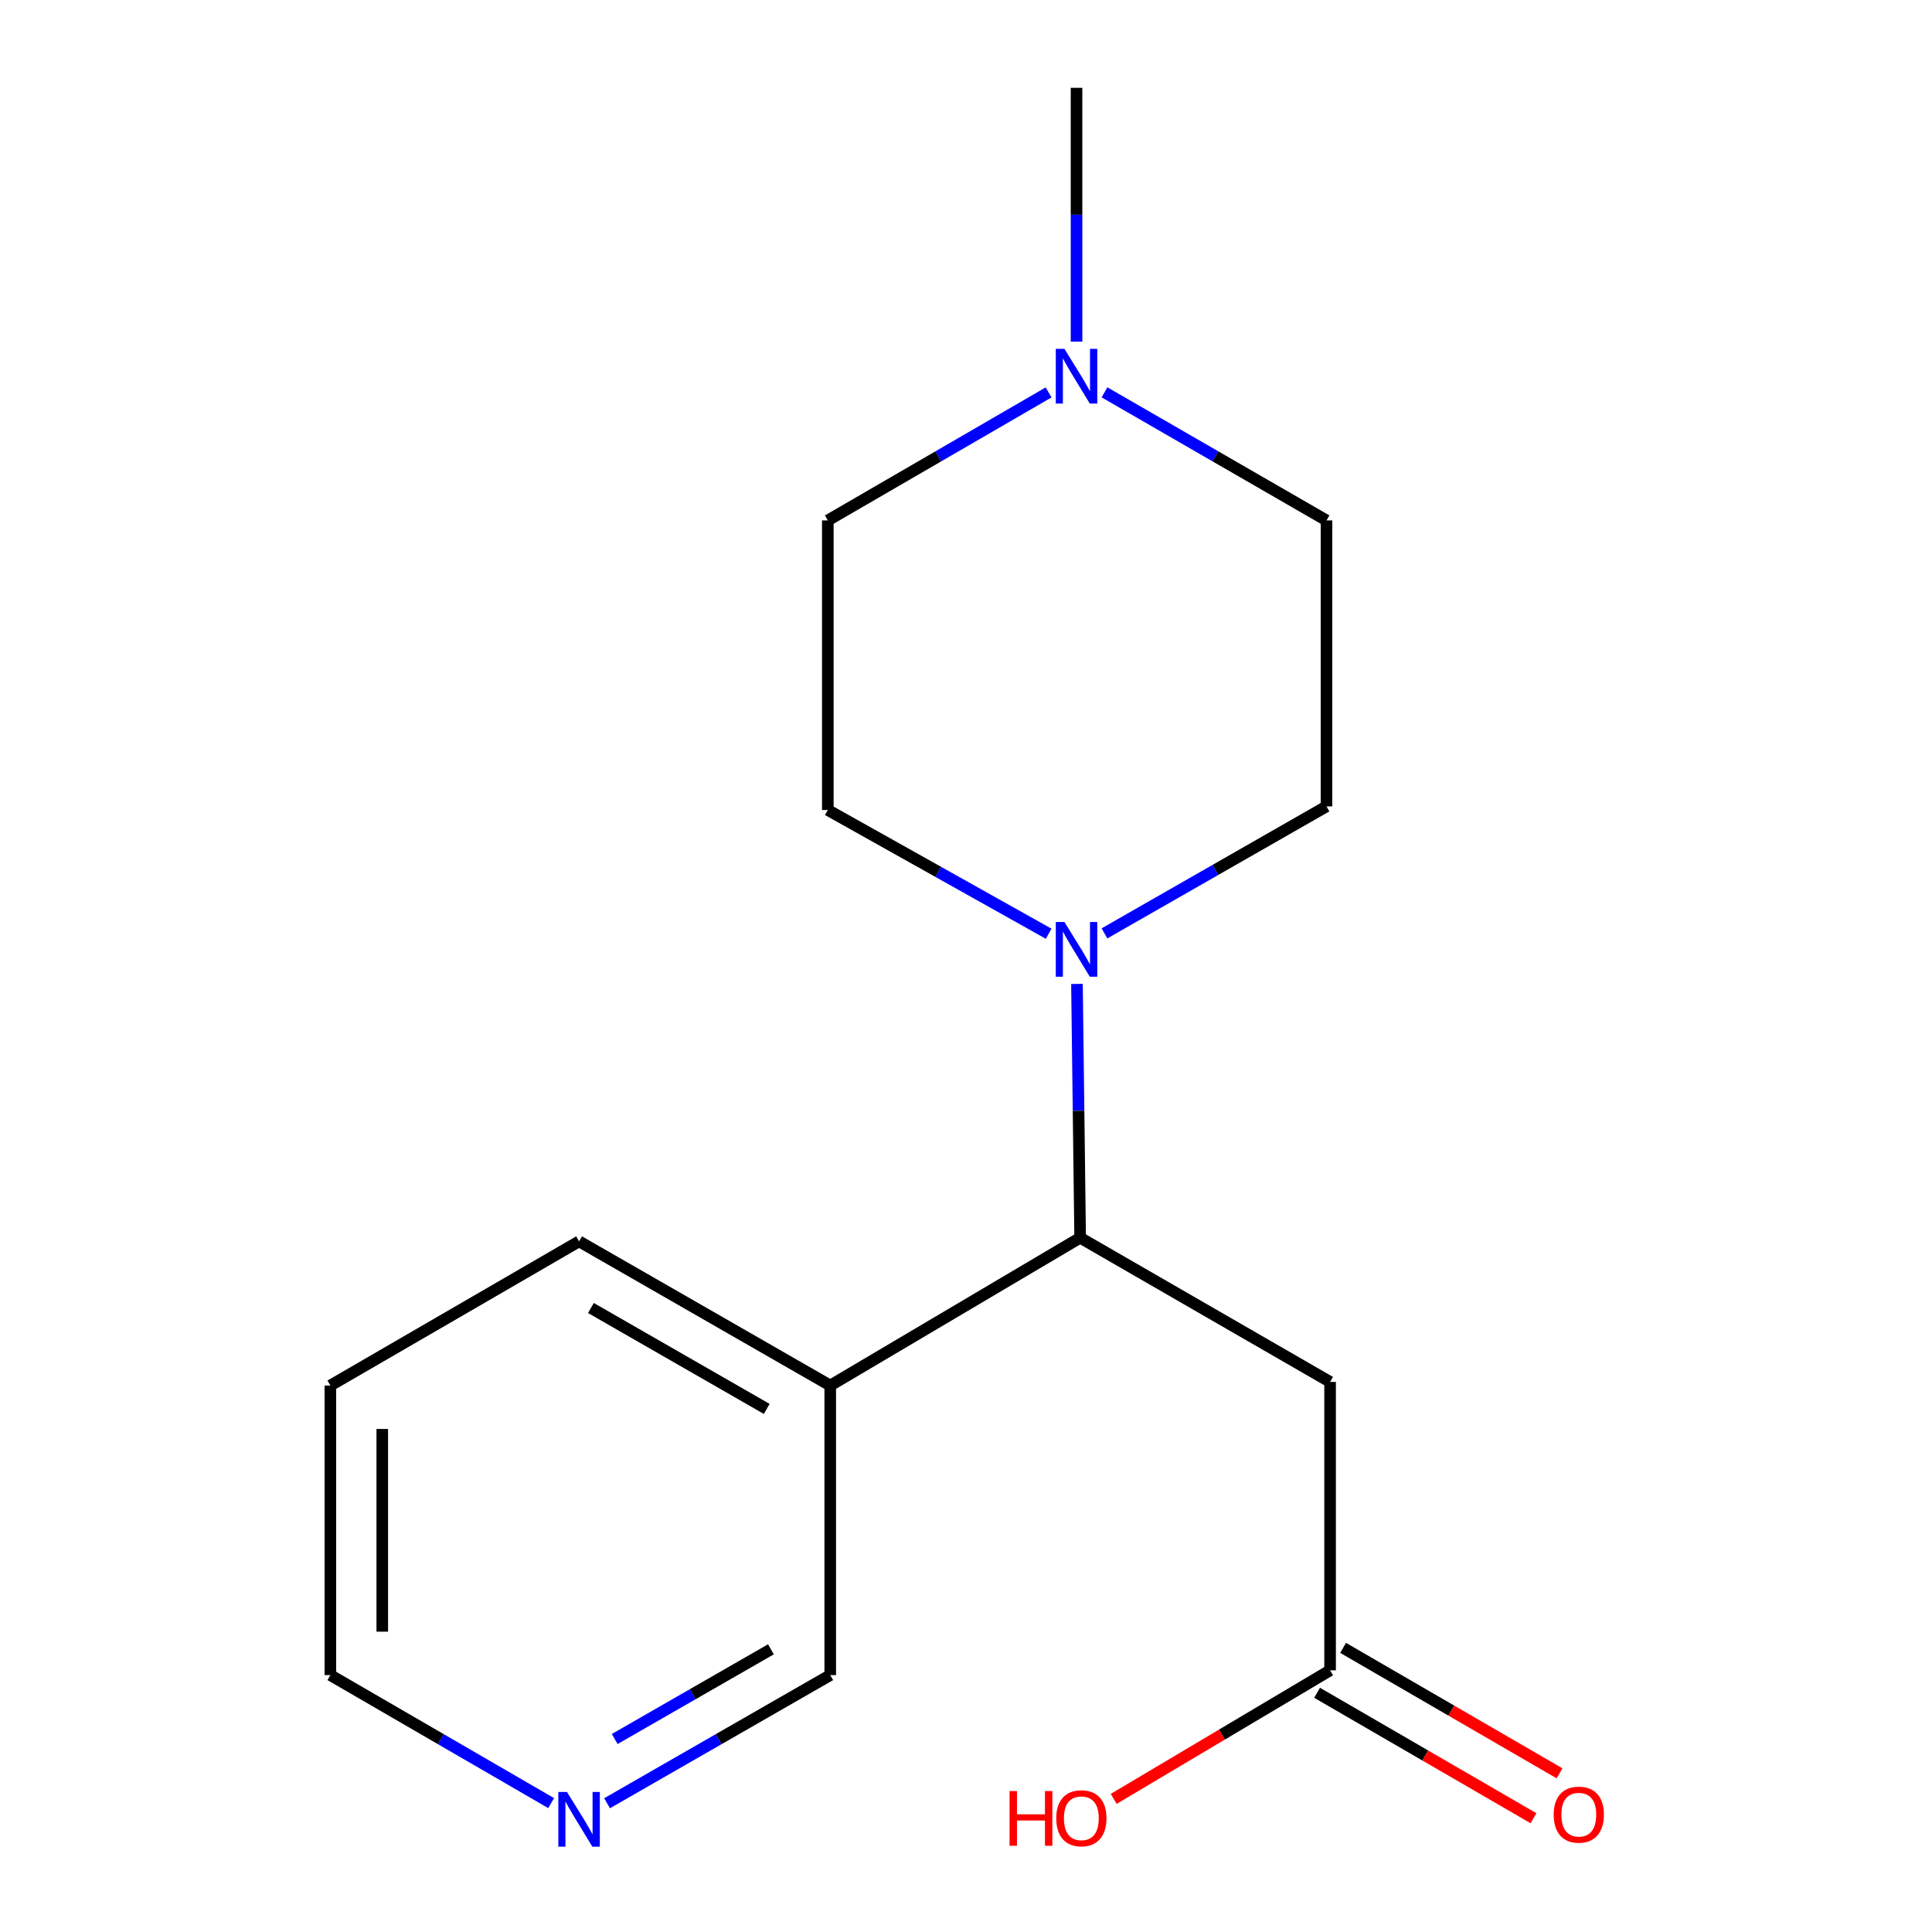 <?xml version='1.0' encoding='iso-8859-1'?>
<svg version='1.1' baseProfile='full'
              xmlns='http://www.w3.org/2000/svg'
                      xmlns:rdkit='http://www.rdkit.org/xml'
                      xmlns:xlink='http://www.w3.org/1999/xlink'
                  xml:space='preserve'
width='1000px' height='1000px' viewBox='0 0 1000 1000'>
<!-- END OF HEADER -->
<rect style='opacity:1.0;fill:#FFFFFF;stroke:none' width='1000' height='1000' x='0' y='0'> </rect>
<path class='bond-0' d='M 557.436,509.278 L 558.257,574.967' style='fill:none;fill-rule:evenodd;stroke:#0000FF;stroke-width:6px;stroke-linecap:butt;stroke-linejoin:miter;stroke-opacity:1' />
<path class='bond-0' d='M 558.257,574.967 L 559.078,640.656' style='fill:none;fill-rule:evenodd;stroke:#000000;stroke-width:6px;stroke-linecap:butt;stroke-linejoin:miter;stroke-opacity:1' />
<path class='bond-5' d='M 542.783,483.3 L 485.631,451.275' style='fill:none;fill-rule:evenodd;stroke:#0000FF;stroke-width:6px;stroke-linecap:butt;stroke-linejoin:miter;stroke-opacity:1' />
<path class='bond-5' d='M 485.631,451.275 L 428.479,419.25' style='fill:none;fill-rule:evenodd;stroke:#000000;stroke-width:6px;stroke-linecap:butt;stroke-linejoin:miter;stroke-opacity:1' />
<path class='bond-6' d='M 571.678,483.111 L 629.133,450.248' style='fill:none;fill-rule:evenodd;stroke:#0000FF;stroke-width:6px;stroke-linecap:butt;stroke-linejoin:miter;stroke-opacity:1' />
<path class='bond-6' d='M 629.133,450.248 L 686.587,417.385' style='fill:none;fill-rule:evenodd;stroke:#000000;stroke-width:6px;stroke-linecap:butt;stroke-linejoin:miter;stroke-opacity:1' />
<path class='bond-1' d='M 559.078,640.656 L 688.453,715.284' style='fill:none;fill-rule:evenodd;stroke:#000000;stroke-width:6px;stroke-linecap:butt;stroke-linejoin:miter;stroke-opacity:1' />
<path class='bond-4' d='M 559.078,640.656 L 429.733,717.15' style='fill:none;fill-rule:evenodd;stroke:#000000;stroke-width:6px;stroke-linecap:butt;stroke-linejoin:miter;stroke-opacity:1' />
<path class='bond-2' d='M 688.453,715.284 L 688.453,864.555' style='fill:none;fill-rule:evenodd;stroke:#000000;stroke-width:6px;stroke-linecap:butt;stroke-linejoin:miter;stroke-opacity:1' />
<path class='bond-8' d='M 681.716,876.176 L 737.722,908.644' style='fill:none;fill-rule:evenodd;stroke:#000000;stroke-width:6px;stroke-linecap:butt;stroke-linejoin:miter;stroke-opacity:1' />
<path class='bond-8' d='M 737.722,908.644 L 793.729,941.111' style='fill:none;fill-rule:evenodd;stroke:#FF0000;stroke-width:6px;stroke-linecap:butt;stroke-linejoin:miter;stroke-opacity:1' />
<path class='bond-8' d='M 695.19,852.933 L 751.196,885.401' style='fill:none;fill-rule:evenodd;stroke:#000000;stroke-width:6px;stroke-linecap:butt;stroke-linejoin:miter;stroke-opacity:1' />
<path class='bond-8' d='M 751.196,885.401 L 807.203,917.869' style='fill:none;fill-rule:evenodd;stroke:#FF0000;stroke-width:6px;stroke-linecap:butt;stroke-linejoin:miter;stroke-opacity:1' />
<path class='bond-11' d='M 688.453,864.555 L 632.451,897.828' style='fill:none;fill-rule:evenodd;stroke:#000000;stroke-width:6px;stroke-linecap:butt;stroke-linejoin:miter;stroke-opacity:1' />
<path class='bond-11' d='M 632.451,897.828 L 576.449,931.1' style='fill:none;fill-rule:evenodd;stroke:#FF0000;stroke-width:6px;stroke-linecap:butt;stroke-linejoin:miter;stroke-opacity:1' />
<path class='bond-3' d='M 571.686,203.076 L 629.137,236.222' style='fill:none;fill-rule:evenodd;stroke:#0000FF;stroke-width:6px;stroke-linecap:butt;stroke-linejoin:miter;stroke-opacity:1' />
<path class='bond-3' d='M 629.137,236.222 L 686.587,269.368' style='fill:none;fill-rule:evenodd;stroke:#000000;stroke-width:6px;stroke-linecap:butt;stroke-linejoin:miter;stroke-opacity:1' />
<path class='bond-13' d='M 557.212,176.833 L 557.212,111.144' style='fill:none;fill-rule:evenodd;stroke:#0000FF;stroke-width:6px;stroke-linecap:butt;stroke-linejoin:miter;stroke-opacity:1' />
<path class='bond-13' d='M 557.212,111.144 L 557.212,45.455' style='fill:none;fill-rule:evenodd;stroke:#000000;stroke-width:6px;stroke-linecap:butt;stroke-linejoin:miter;stroke-opacity:1' />
<path class='bond-17' d='M 542.752,203.11 L 485.616,236.239' style='fill:none;fill-rule:evenodd;stroke:#0000FF;stroke-width:6px;stroke-linecap:butt;stroke-linejoin:miter;stroke-opacity:1' />
<path class='bond-17' d='M 485.616,236.239 L 428.479,269.368' style='fill:none;fill-rule:evenodd;stroke:#000000;stroke-width:6px;stroke-linecap:butt;stroke-linejoin:miter;stroke-opacity:1' />
<path class='bond-12' d='M 429.733,717.15 L 429.733,867.033' style='fill:none;fill-rule:evenodd;stroke:#000000;stroke-width:6px;stroke-linecap:butt;stroke-linejoin:miter;stroke-opacity:1' />
<path class='bond-14' d='M 429.733,717.15 L 299.731,642.522' style='fill:none;fill-rule:evenodd;stroke:#000000;stroke-width:6px;stroke-linecap:butt;stroke-linejoin:miter;stroke-opacity:1' />
<path class='bond-14' d='M 396.857,729.256 L 305.856,677.016' style='fill:none;fill-rule:evenodd;stroke:#000000;stroke-width:6px;stroke-linecap:butt;stroke-linejoin:miter;stroke-opacity:1' />
<path class='bond-9' d='M 428.479,419.25 L 428.479,269.368' style='fill:none;fill-rule:evenodd;stroke:#000000;stroke-width:6px;stroke-linecap:butt;stroke-linejoin:miter;stroke-opacity:1' />
<path class='bond-10' d='M 686.587,417.385 L 686.587,269.368' style='fill:none;fill-rule:evenodd;stroke:#000000;stroke-width:6px;stroke-linecap:butt;stroke-linejoin:miter;stroke-opacity:1' />
<path class='bond-7' d='M 314.219,933.357 L 371.976,900.195' style='fill:none;fill-rule:evenodd;stroke:#0000FF;stroke-width:6px;stroke-linecap:butt;stroke-linejoin:miter;stroke-opacity:1' />
<path class='bond-7' d='M 371.976,900.195 L 429.733,867.033' style='fill:none;fill-rule:evenodd;stroke:#000000;stroke-width:6px;stroke-linecap:butt;stroke-linejoin:miter;stroke-opacity:1' />
<path class='bond-7' d='M 318.169,900.11 L 358.599,876.896' style='fill:none;fill-rule:evenodd;stroke:#0000FF;stroke-width:6px;stroke-linecap:butt;stroke-linejoin:miter;stroke-opacity:1' />
<path class='bond-7' d='M 358.599,876.896 L 399.029,853.682' style='fill:none;fill-rule:evenodd;stroke:#000000;stroke-width:6px;stroke-linecap:butt;stroke-linejoin:miter;stroke-opacity:1' />
<path class='bond-18' d='M 285.271,933.291 L 228.135,900.162' style='fill:none;fill-rule:evenodd;stroke:#0000FF;stroke-width:6px;stroke-linecap:butt;stroke-linejoin:miter;stroke-opacity:1' />
<path class='bond-18' d='M 228.135,900.162 L 170.998,867.033' style='fill:none;fill-rule:evenodd;stroke:#000000;stroke-width:6px;stroke-linecap:butt;stroke-linejoin:miter;stroke-opacity:1' />
<path class='bond-16' d='M 299.731,642.522 L 170.998,717.15' style='fill:none;fill-rule:evenodd;stroke:#000000;stroke-width:6px;stroke-linecap:butt;stroke-linejoin:miter;stroke-opacity:1' />
<path class='bond-15' d='M 170.998,867.033 L 170.998,717.15' style='fill:none;fill-rule:evenodd;stroke:#000000;stroke-width:6px;stroke-linecap:butt;stroke-linejoin:miter;stroke-opacity:1' />
<path class='bond-15' d='M 197.864,844.55 L 197.864,739.632' style='fill:none;fill-rule:evenodd;stroke:#000000;stroke-width:6px;stroke-linecap:butt;stroke-linejoin:miter;stroke-opacity:1' />
<path  class='atom-0' d='M 550.952 477.226
L 560.232 492.226
Q 561.152 493.706, 562.632 496.386
Q 564.112 499.066, 564.192 499.226
L 564.192 477.226
L 567.952 477.226
L 567.952 505.546
L 564.072 505.546
L 554.112 489.146
Q 552.952 487.226, 551.712 485.026
Q 550.512 482.826, 550.152 482.146
L 550.152 505.546
L 546.472 505.546
L 546.472 477.226
L 550.952 477.226
' fill='#0000FF'/>
<path  class='atom-4' d='M 550.952 180.565
L 560.232 195.565
Q 561.152 197.045, 562.632 199.725
Q 564.112 202.405, 564.192 202.565
L 564.192 180.565
L 567.952 180.565
L 567.952 208.885
L 564.072 208.885
L 554.112 192.485
Q 552.952 190.565, 551.712 188.365
Q 550.512 186.165, 550.152 185.485
L 550.152 208.885
L 546.472 208.885
L 546.472 180.565
L 550.952 180.565
' fill='#0000FF'/>
<path  class='atom-8' d='M 293.471 927.515
L 302.751 942.515
Q 303.671 943.995, 305.151 946.675
Q 306.631 949.355, 306.711 949.515
L 306.711 927.515
L 310.471 927.515
L 310.471 955.835
L 306.591 955.835
L 296.631 939.435
Q 295.471 937.515, 294.231 935.315
Q 293.031 933.115, 292.671 932.435
L 292.671 955.835
L 288.991 955.835
L 288.991 927.515
L 293.471 927.515
' fill='#0000FF'/>
<path  class='atom-9' d='M 804.186 939.263
Q 804.186 932.463, 807.546 928.663
Q 810.906 924.863, 817.186 924.863
Q 823.466 924.863, 826.826 928.663
Q 830.186 932.463, 830.186 939.263
Q 830.186 946.143, 826.786 950.063
Q 823.386 953.943, 817.186 953.943
Q 810.946 953.943, 807.546 950.063
Q 804.186 946.183, 804.186 939.263
M 817.186 950.743
Q 821.506 950.743, 823.826 947.863
Q 826.186 944.943, 826.186 939.263
Q 826.186 933.703, 823.826 930.903
Q 821.506 928.063, 817.186 928.063
Q 812.866 928.063, 810.506 930.863
Q 808.186 933.663, 808.186 939.263
Q 808.186 944.983, 810.506 947.863
Q 812.866 950.743, 817.186 950.743
' fill='#FF0000'/>
<path  class='atom-12' d='M 522.545 927.048
L 526.385 927.048
L 526.385 939.088
L 540.865 939.088
L 540.865 927.048
L 544.705 927.048
L 544.705 955.368
L 540.865 955.368
L 540.865 942.288
L 526.385 942.288
L 526.385 955.368
L 522.545 955.368
L 522.545 927.048
' fill='#FF0000'/>
<path  class='atom-12' d='M 546.705 941.128
Q 546.705 934.328, 550.065 930.528
Q 553.425 926.728, 559.705 926.728
Q 565.985 926.728, 569.345 930.528
Q 572.705 934.328, 572.705 941.128
Q 572.705 948.008, 569.305 951.928
Q 565.905 955.808, 559.705 955.808
Q 553.465 955.808, 550.065 951.928
Q 546.705 948.048, 546.705 941.128
M 559.705 952.608
Q 564.025 952.608, 566.345 949.728
Q 568.705 946.808, 568.705 941.128
Q 568.705 935.568, 566.345 932.768
Q 564.025 929.928, 559.705 929.928
Q 555.385 929.928, 553.025 932.728
Q 550.705 935.528, 550.705 941.128
Q 550.705 946.848, 553.025 949.728
Q 555.385 952.608, 559.705 952.608
' fill='#FF0000'/>
</svg>

